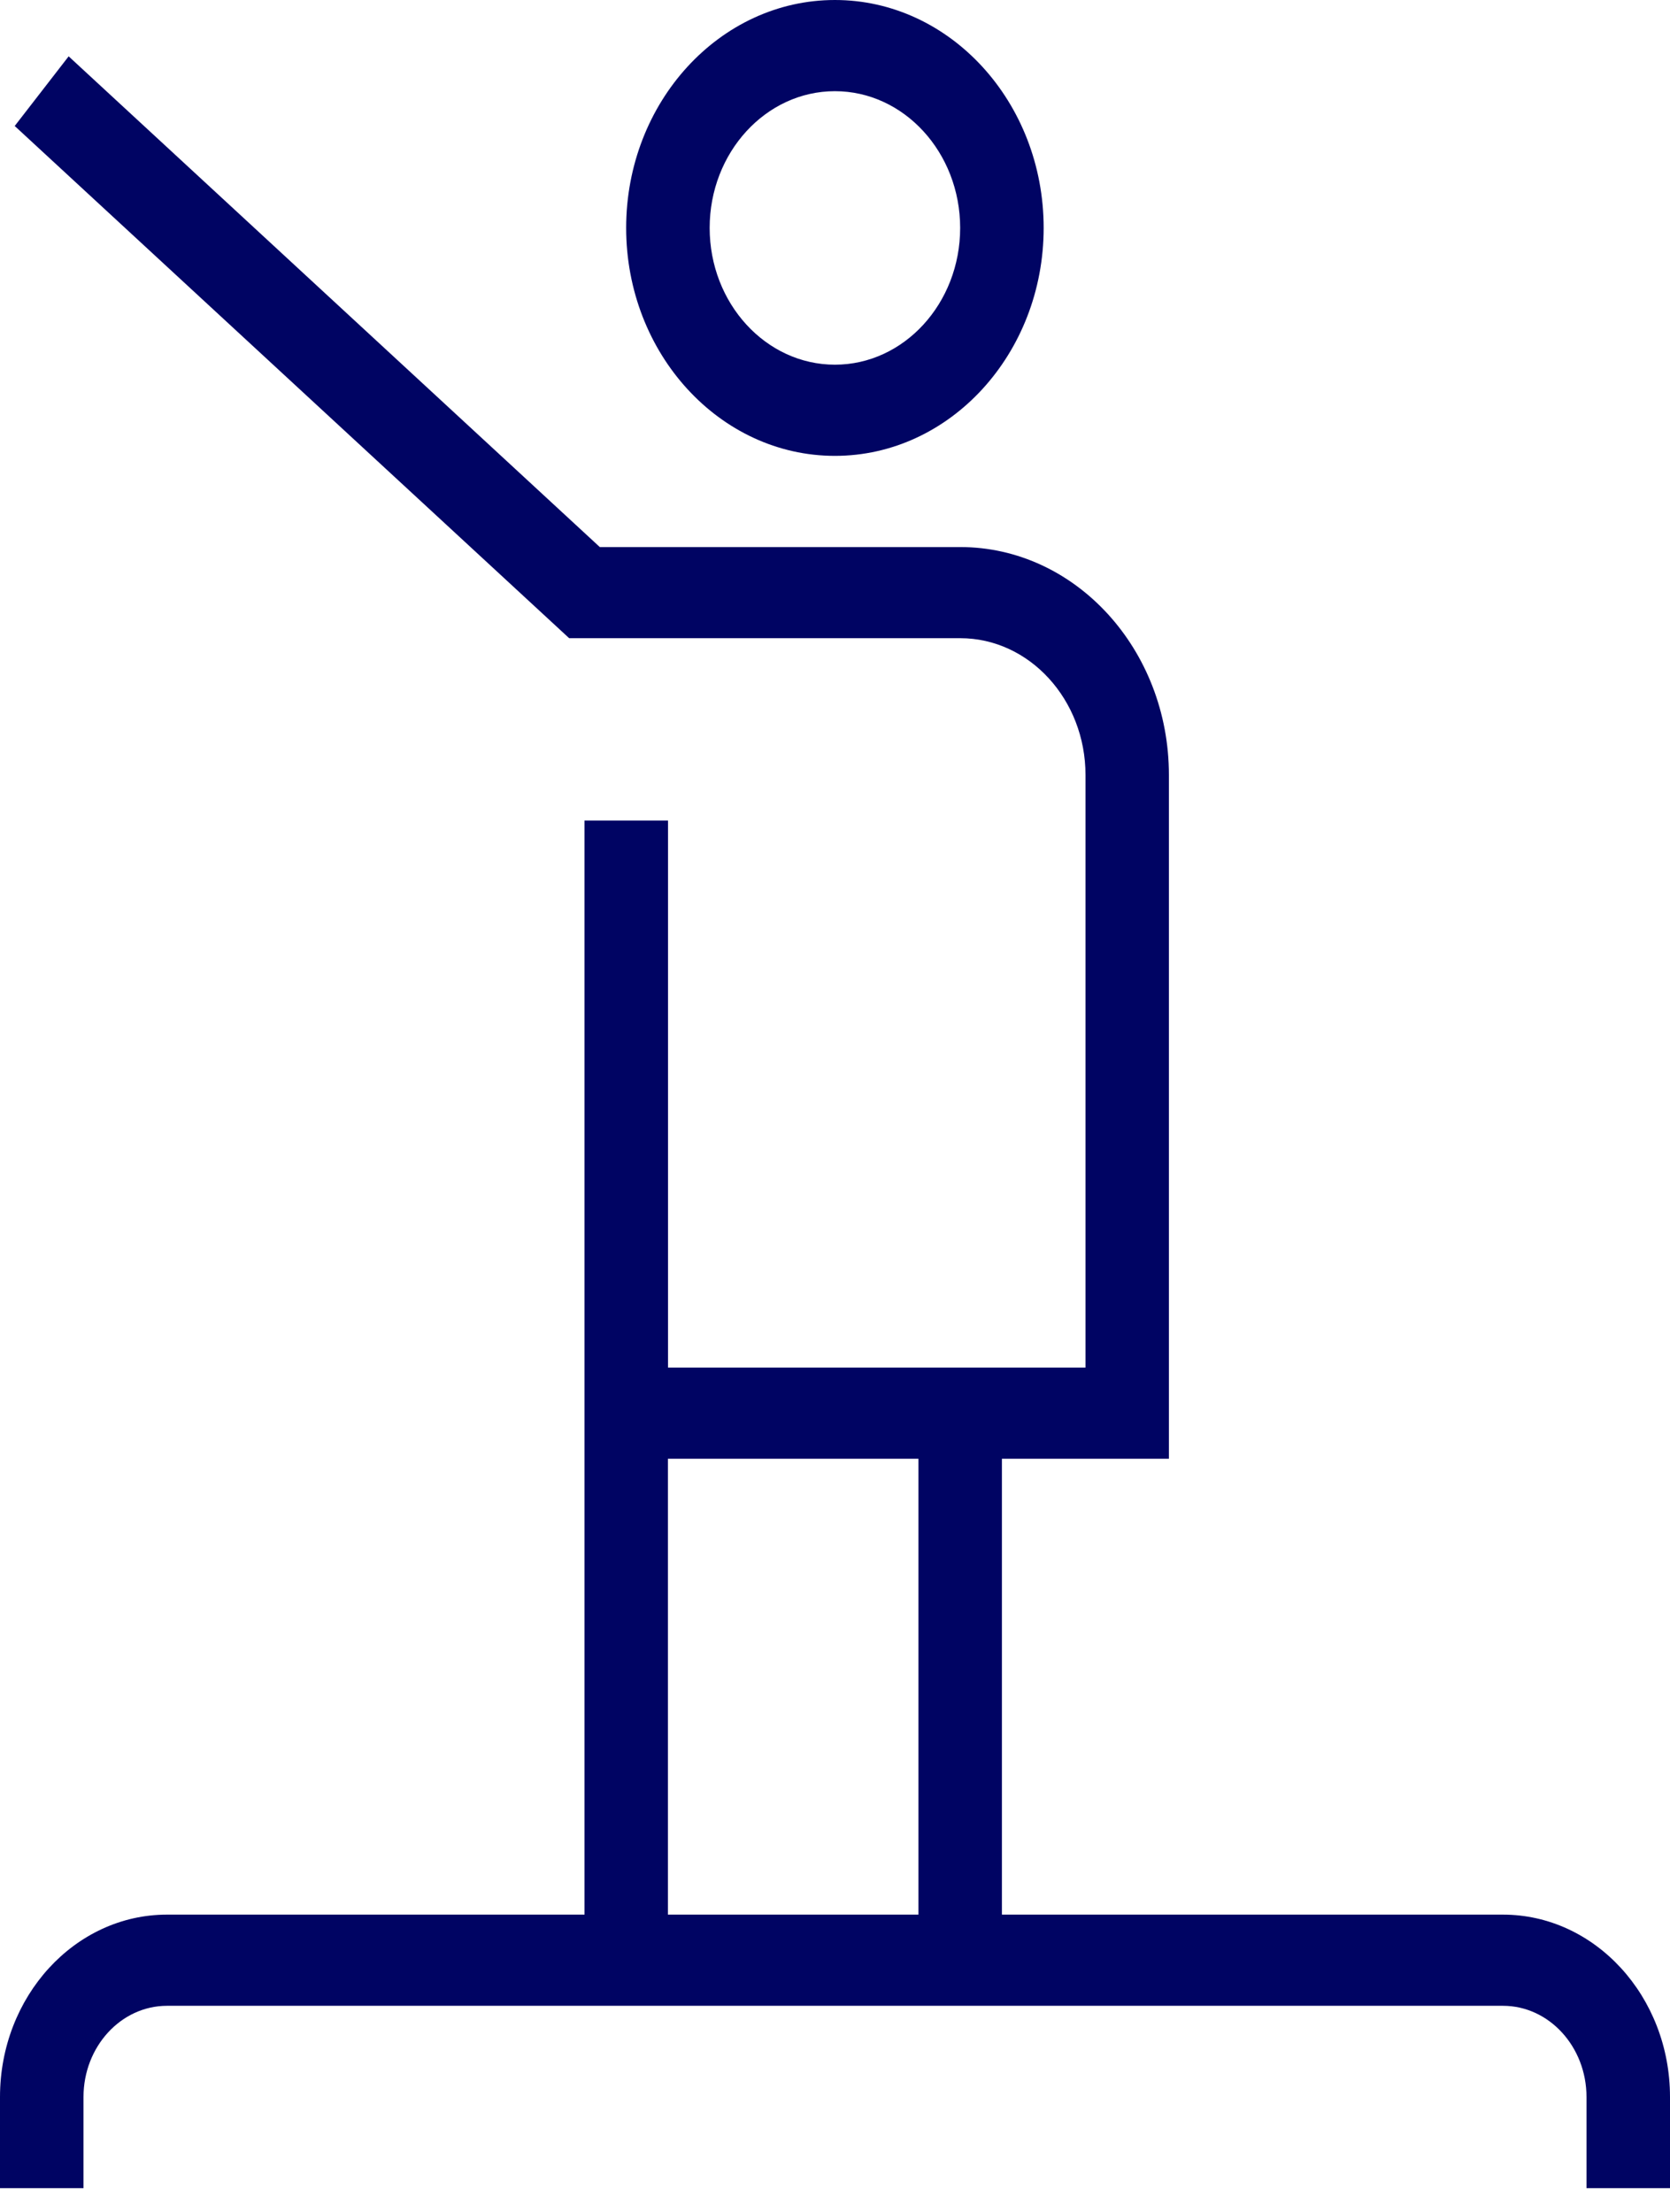 <svg width="37" height="49" viewBox="0 0 37 49" fill="none" xmlns="http://www.w3.org/2000/svg">
<path d="M18.498 10.099C21.049 10.099 23.123 7.833 23.123 5.049C23.123 2.266 21.049 0 18.498 0C15.947 0 13.873 2.266 13.873 5.049C13.873 7.833 15.947 10.099 18.498 10.099ZM18.498 2.02C20.028 2.02 21.273 3.379 21.273 5.049C21.273 6.72 20.028 8.079 18.498 8.079C16.968 8.079 15.723 6.72 15.723 5.049C15.723 3.379 16.968 2.02 18.498 2.02ZM33.298 42.415H22.198V32.316H25.898V17.168C25.898 14.385 23.824 12.119 21.273 12.119H13.289L1.521 1.248L0.326 2.791L12.61 14.138H21.275C22.805 14.138 24.05 15.498 24.05 17.168V30.297H14.8V18.178H12.95V42.415H3.7C1.659 42.415 0 44.227 0 46.455V48.475H1.85V46.455C1.85 45.342 2.679 44.435 3.7 44.435H33.3C34.321 44.435 35.15 45.342 35.15 46.455V48.475H37V46.455C37 44.227 35.339 42.415 33.298 42.415ZM14.798 32.316H20.348V42.415H14.798V32.316Z" fill="#000463"/>
</svg>
